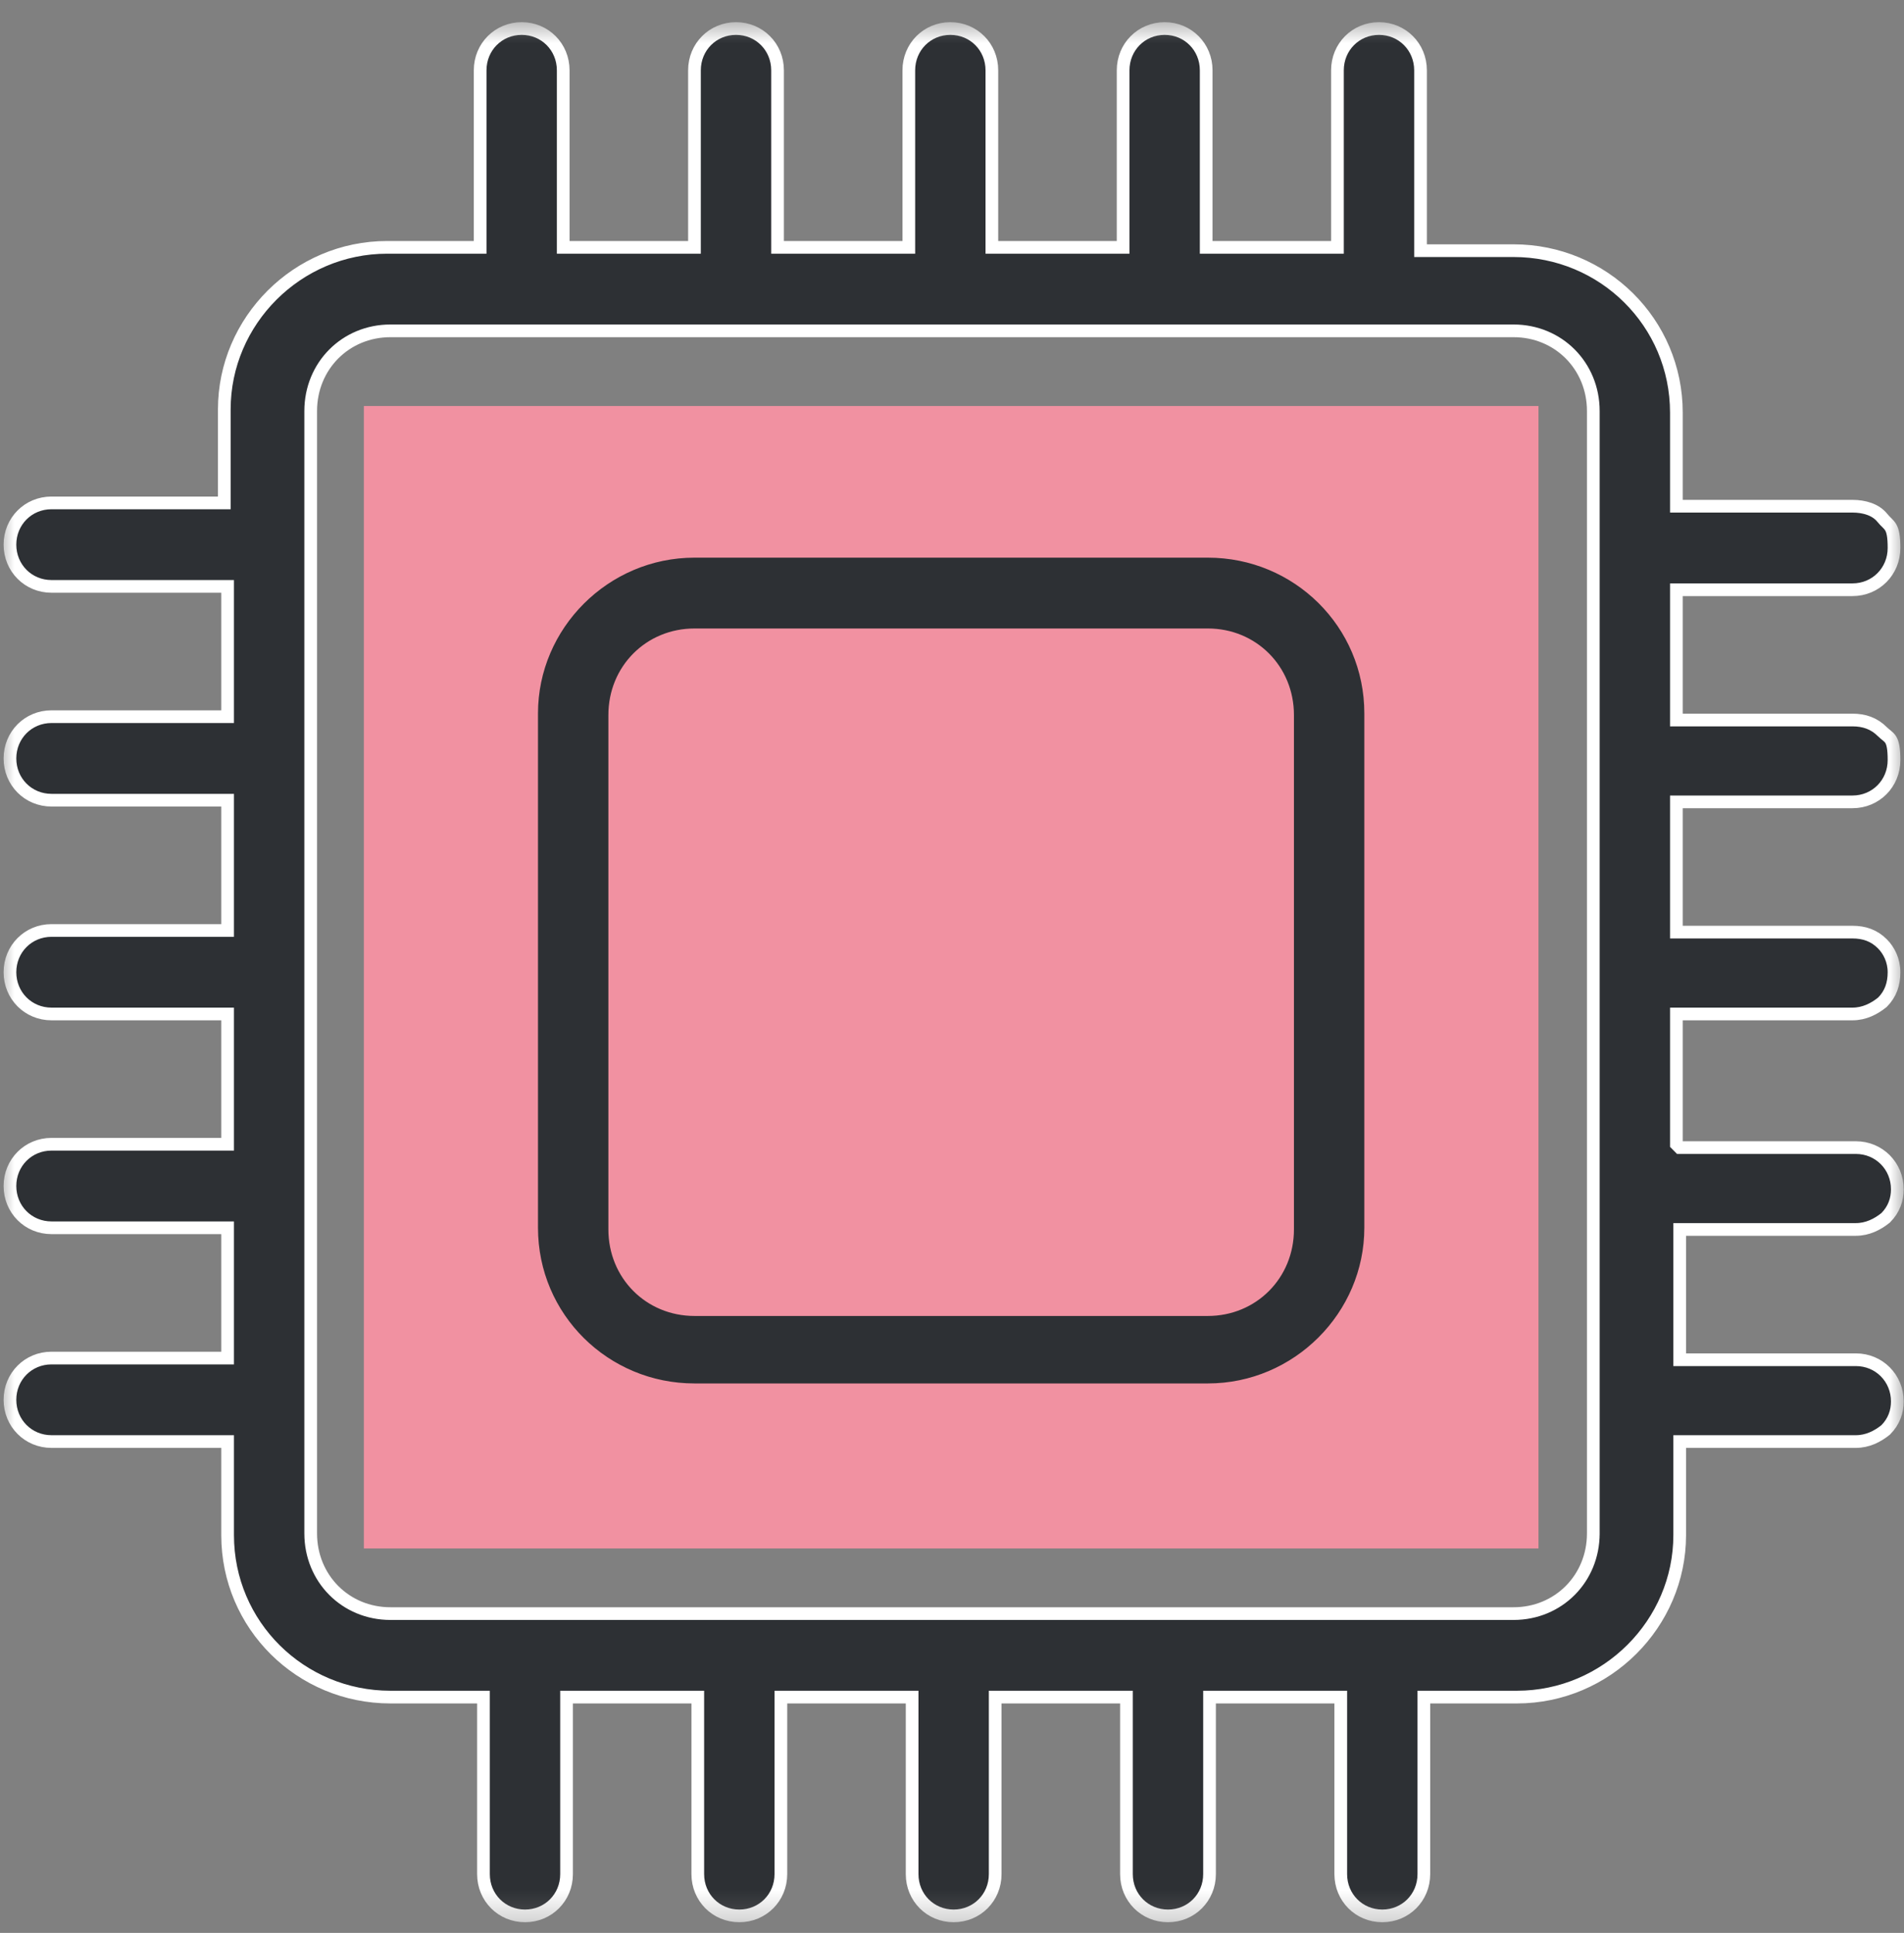 <svg width="66" height="67" viewBox="0 0 66 67" fill="none" xmlns="http://www.w3.org/2000/svg">
<rect x="0" y="0" width="66" height="67" fill="#808080" stroke="none"/>
<g clip-path="url(#clip0_90_820)">
<path d="M53.33 14.074H12.613V53.674H53.33V14.074Z" fill="#F191A1"/>
<mask id="mask0_90_820" style="mask-type:luminance" maskUnits="userSpaceOnUse" x="0" y="0" width="66" height="67">
<path d="M66 0.7H0V66.7H66V0.7Z" fill="white"/>
</mask>
<g mask="url(#mask0_90_820)">
<path d="M24.073 22.005H41.869C43.424 22.005 44.633 23.221 44.633 24.784V42.616C44.633 44.179 43.424 45.395 41.869 45.395H24.073C22.518 45.395 21.309 44.179 21.309 42.616V24.784C21.309 23.221 22.518 22.005 24.073 22.005ZM24.073 19.11C20.963 19.11 18.429 21.658 18.429 24.726V42.558C18.429 45.684 20.963 48.174 24.073 48.174H41.869C44.979 48.174 47.513 45.626 47.513 42.558V24.726C47.513 21.6 44.979 19.11 41.869 19.11H24.073Z" fill="#2D3034"/>
<path d="M24.073 22.005H41.869C43.424 22.005 44.633 23.221 44.633 24.784V42.616C44.633 44.179 43.424 45.395 41.869 45.395H24.073C22.518 45.395 21.309 44.179 21.309 42.616V24.784C21.309 23.221 22.518 22.005 24.073 22.005ZM24.073 19.11C20.963 19.11 18.429 21.658 18.429 24.726V42.558C18.429 45.684 20.963 48.174 24.073 48.174H41.869C44.979 48.174 47.513 45.626 47.513 42.558V24.726C47.513 21.6 44.979 19.11 41.869 19.11H24.073Z" stroke="#F191A1" stroke-width="0.44" stroke-miterlimit="10"/>
<path d="M55.23 53.153C55.23 54.716 54.021 55.932 52.466 55.932H13.534C11.979 55.932 10.77 54.716 10.77 53.153V14.247C10.77 12.684 11.979 11.468 13.534 11.468H52.466C54.021 11.468 55.23 12.684 55.23 14.247V53.211V53.153ZM58.11 39.663V35.147H64.215C64.618 35.147 64.963 34.974 65.251 34.742C65.539 34.453 65.654 34.105 65.654 33.7C65.654 33.295 65.482 32.947 65.251 32.716C64.963 32.426 64.618 32.31 64.215 32.31H58.11V27.795H64.215C65.021 27.795 65.654 27.158 65.654 26.347C65.654 25.537 65.482 25.595 65.251 25.363C64.963 25.074 64.618 24.958 64.215 24.958H58.11V20.442H64.215C65.021 20.442 65.654 19.805 65.654 18.995C65.654 18.184 65.482 18.242 65.251 17.953C65.021 17.663 64.618 17.547 64.215 17.547H58.11V14.305C58.11 11.179 55.576 8.689 52.466 8.689H49.241V2.437C49.241 1.626 48.607 0.989 47.801 0.989C46.995 0.989 46.361 1.626 46.361 2.437V8.574H41.811V2.437C41.811 1.626 41.178 0.989 40.372 0.989C39.565 0.989 38.932 1.626 38.932 2.437V8.574H34.382V2.437C34.382 1.626 33.749 0.989 32.942 0.989C32.136 0.989 31.503 1.626 31.503 2.437V8.574H26.953V2.437C26.953 1.626 26.319 0.989 25.513 0.989C24.707 0.989 24.073 1.626 24.073 2.437V8.574H19.523V2.437C19.523 1.626 18.89 0.989 18.084 0.989C17.277 0.989 16.644 1.626 16.644 2.437V8.574H13.419C10.309 8.574 7.775 11.121 7.775 14.19V17.432H1.785C0.979 17.432 0.345 18.068 0.345 18.879C0.345 19.689 0.979 20.326 1.785 20.326H7.89V24.842H1.785C0.979 24.842 0.345 25.479 0.345 26.29C0.345 27.1 0.979 27.737 1.785 27.737H7.89V32.253H1.785C0.979 32.253 0.345 32.889 0.345 33.7C0.345 34.511 0.979 35.147 1.785 35.147H7.89V39.663H1.785C0.979 39.663 0.345 40.3 0.345 41.111C0.345 41.921 0.979 42.558 1.785 42.558H7.89V47.074H1.785C0.979 47.074 0.345 47.711 0.345 48.521C0.345 49.332 0.979 49.968 1.785 49.968H7.89V53.211C7.89 56.337 10.424 58.826 13.534 58.826H16.759V64.963C16.759 65.774 17.393 66.41 18.199 66.41C19.005 66.41 19.639 65.774 19.639 64.963V58.826H24.188V64.963C24.188 65.774 24.822 66.41 25.628 66.41C26.434 66.41 27.068 65.774 27.068 64.963V58.826H31.618V64.963C31.618 65.774 32.251 66.41 33.057 66.41C33.864 66.41 34.497 65.774 34.497 64.963V58.826H39.047V64.963C39.047 65.774 39.681 66.41 40.487 66.41C41.293 66.41 41.927 65.774 41.927 64.963V58.826H46.476V64.963C46.476 65.774 47.11 66.41 47.916 66.41C48.722 66.41 49.356 65.774 49.356 64.963V58.826H52.581C55.691 58.826 58.225 56.279 58.225 53.211V49.968H64.33C64.733 49.968 65.079 49.795 65.366 49.563C65.654 49.274 65.769 48.926 65.769 48.579C65.769 47.768 65.136 47.132 64.33 47.132H58.225V42.616H64.33C64.733 42.616 65.079 42.442 65.366 42.211C65.654 41.921 65.769 41.574 65.769 41.226C65.769 40.416 65.136 39.779 64.33 39.779H58.225L58.11 39.663Z" fill="#2D3034"/>
<path d="M55.23 53.153C55.23 54.716 54.021 55.932 52.466 55.932H13.534C11.979 55.932 10.77 54.716 10.77 53.153V14.247C10.77 12.684 11.979 11.468 13.534 11.468H52.466C54.021 11.468 55.23 12.684 55.23 14.247V53.211V53.153ZM58.11 39.663V35.147H64.215C64.618 35.147 64.963 34.974 65.251 34.742C65.539 34.453 65.654 34.105 65.654 33.7C65.654 33.295 65.482 32.947 65.251 32.716C64.963 32.426 64.618 32.31 64.215 32.31H58.11V27.795H64.215C65.021 27.795 65.654 27.158 65.654 26.347C65.654 25.537 65.482 25.595 65.251 25.363C64.963 25.074 64.618 24.958 64.215 24.958H58.11V20.442H64.215C65.021 20.442 65.654 19.805 65.654 18.995C65.654 18.184 65.482 18.242 65.251 17.953C65.021 17.663 64.618 17.547 64.215 17.547H58.11V14.305C58.11 11.179 55.576 8.689 52.466 8.689H49.241V2.437C49.241 1.626 48.607 0.989 47.801 0.989C46.995 0.989 46.361 1.626 46.361 2.437V8.574H41.811V2.437C41.811 1.626 41.178 0.989 40.372 0.989C39.565 0.989 38.932 1.626 38.932 2.437V8.574H34.382V2.437C34.382 1.626 33.749 0.989 32.942 0.989C32.136 0.989 31.503 1.626 31.503 2.437V8.574H26.953V2.437C26.953 1.626 26.319 0.989 25.513 0.989C24.707 0.989 24.073 1.626 24.073 2.437V8.574H19.523V2.437C19.523 1.626 18.89 0.989 18.084 0.989C17.277 0.989 16.644 1.626 16.644 2.437V8.574H13.419C10.309 8.574 7.775 11.121 7.775 14.19V17.432H1.785C0.979 17.432 0.345 18.068 0.345 18.879C0.345 19.689 0.979 20.326 1.785 20.326H7.89V24.842H1.785C0.979 24.842 0.345 25.479 0.345 26.29C0.345 27.1 0.979 27.737 1.785 27.737H7.89V32.253H1.785C0.979 32.253 0.345 32.889 0.345 33.7C0.345 34.511 0.979 35.147 1.785 35.147H7.89V39.663H1.785C0.979 39.663 0.345 40.3 0.345 41.111C0.345 41.921 0.979 42.558 1.785 42.558H7.89V47.074H1.785C0.979 47.074 0.345 47.711 0.345 48.521C0.345 49.332 0.979 49.968 1.785 49.968H7.89V53.211C7.89 56.337 10.424 58.826 13.534 58.826H16.759V64.963C16.759 65.774 17.393 66.41 18.199 66.41C19.005 66.41 19.639 65.774 19.639 64.963V58.826H24.188V64.963C24.188 65.774 24.822 66.41 25.628 66.41C26.434 66.41 27.068 65.774 27.068 64.963V58.826H31.618V64.963C31.618 65.774 32.251 66.41 33.057 66.41C33.864 66.41 34.497 65.774 34.497 64.963V58.826H39.047V64.963C39.047 65.774 39.681 66.41 40.487 66.41C41.293 66.41 41.927 65.774 41.927 64.963V58.826H46.476V64.963C46.476 65.774 47.11 66.41 47.916 66.41C48.722 66.41 49.356 65.774 49.356 64.963V58.826H52.581C55.691 58.826 58.225 56.279 58.225 53.211V49.968H64.33C64.733 49.968 65.079 49.795 65.366 49.563C65.654 49.274 65.769 48.926 65.769 48.579C65.769 47.768 65.136 47.132 64.33 47.132H58.225V42.616H64.33C64.733 42.616 65.079 42.442 65.366 42.211C65.654 41.921 65.769 41.574 65.769 41.226C65.769 40.416 65.136 39.779 64.33 39.779H58.225L58.11 39.663Z" stroke="white" stroke-width="0.44" stroke-miterlimit="10"/>
</g>
</g>
<defs>
<clipPath id="clip0_90_820">
<rect width="66" height="66" fill="white" transform="translate(0 0.7)"/>
</clipPath>
</defs>
</svg>
